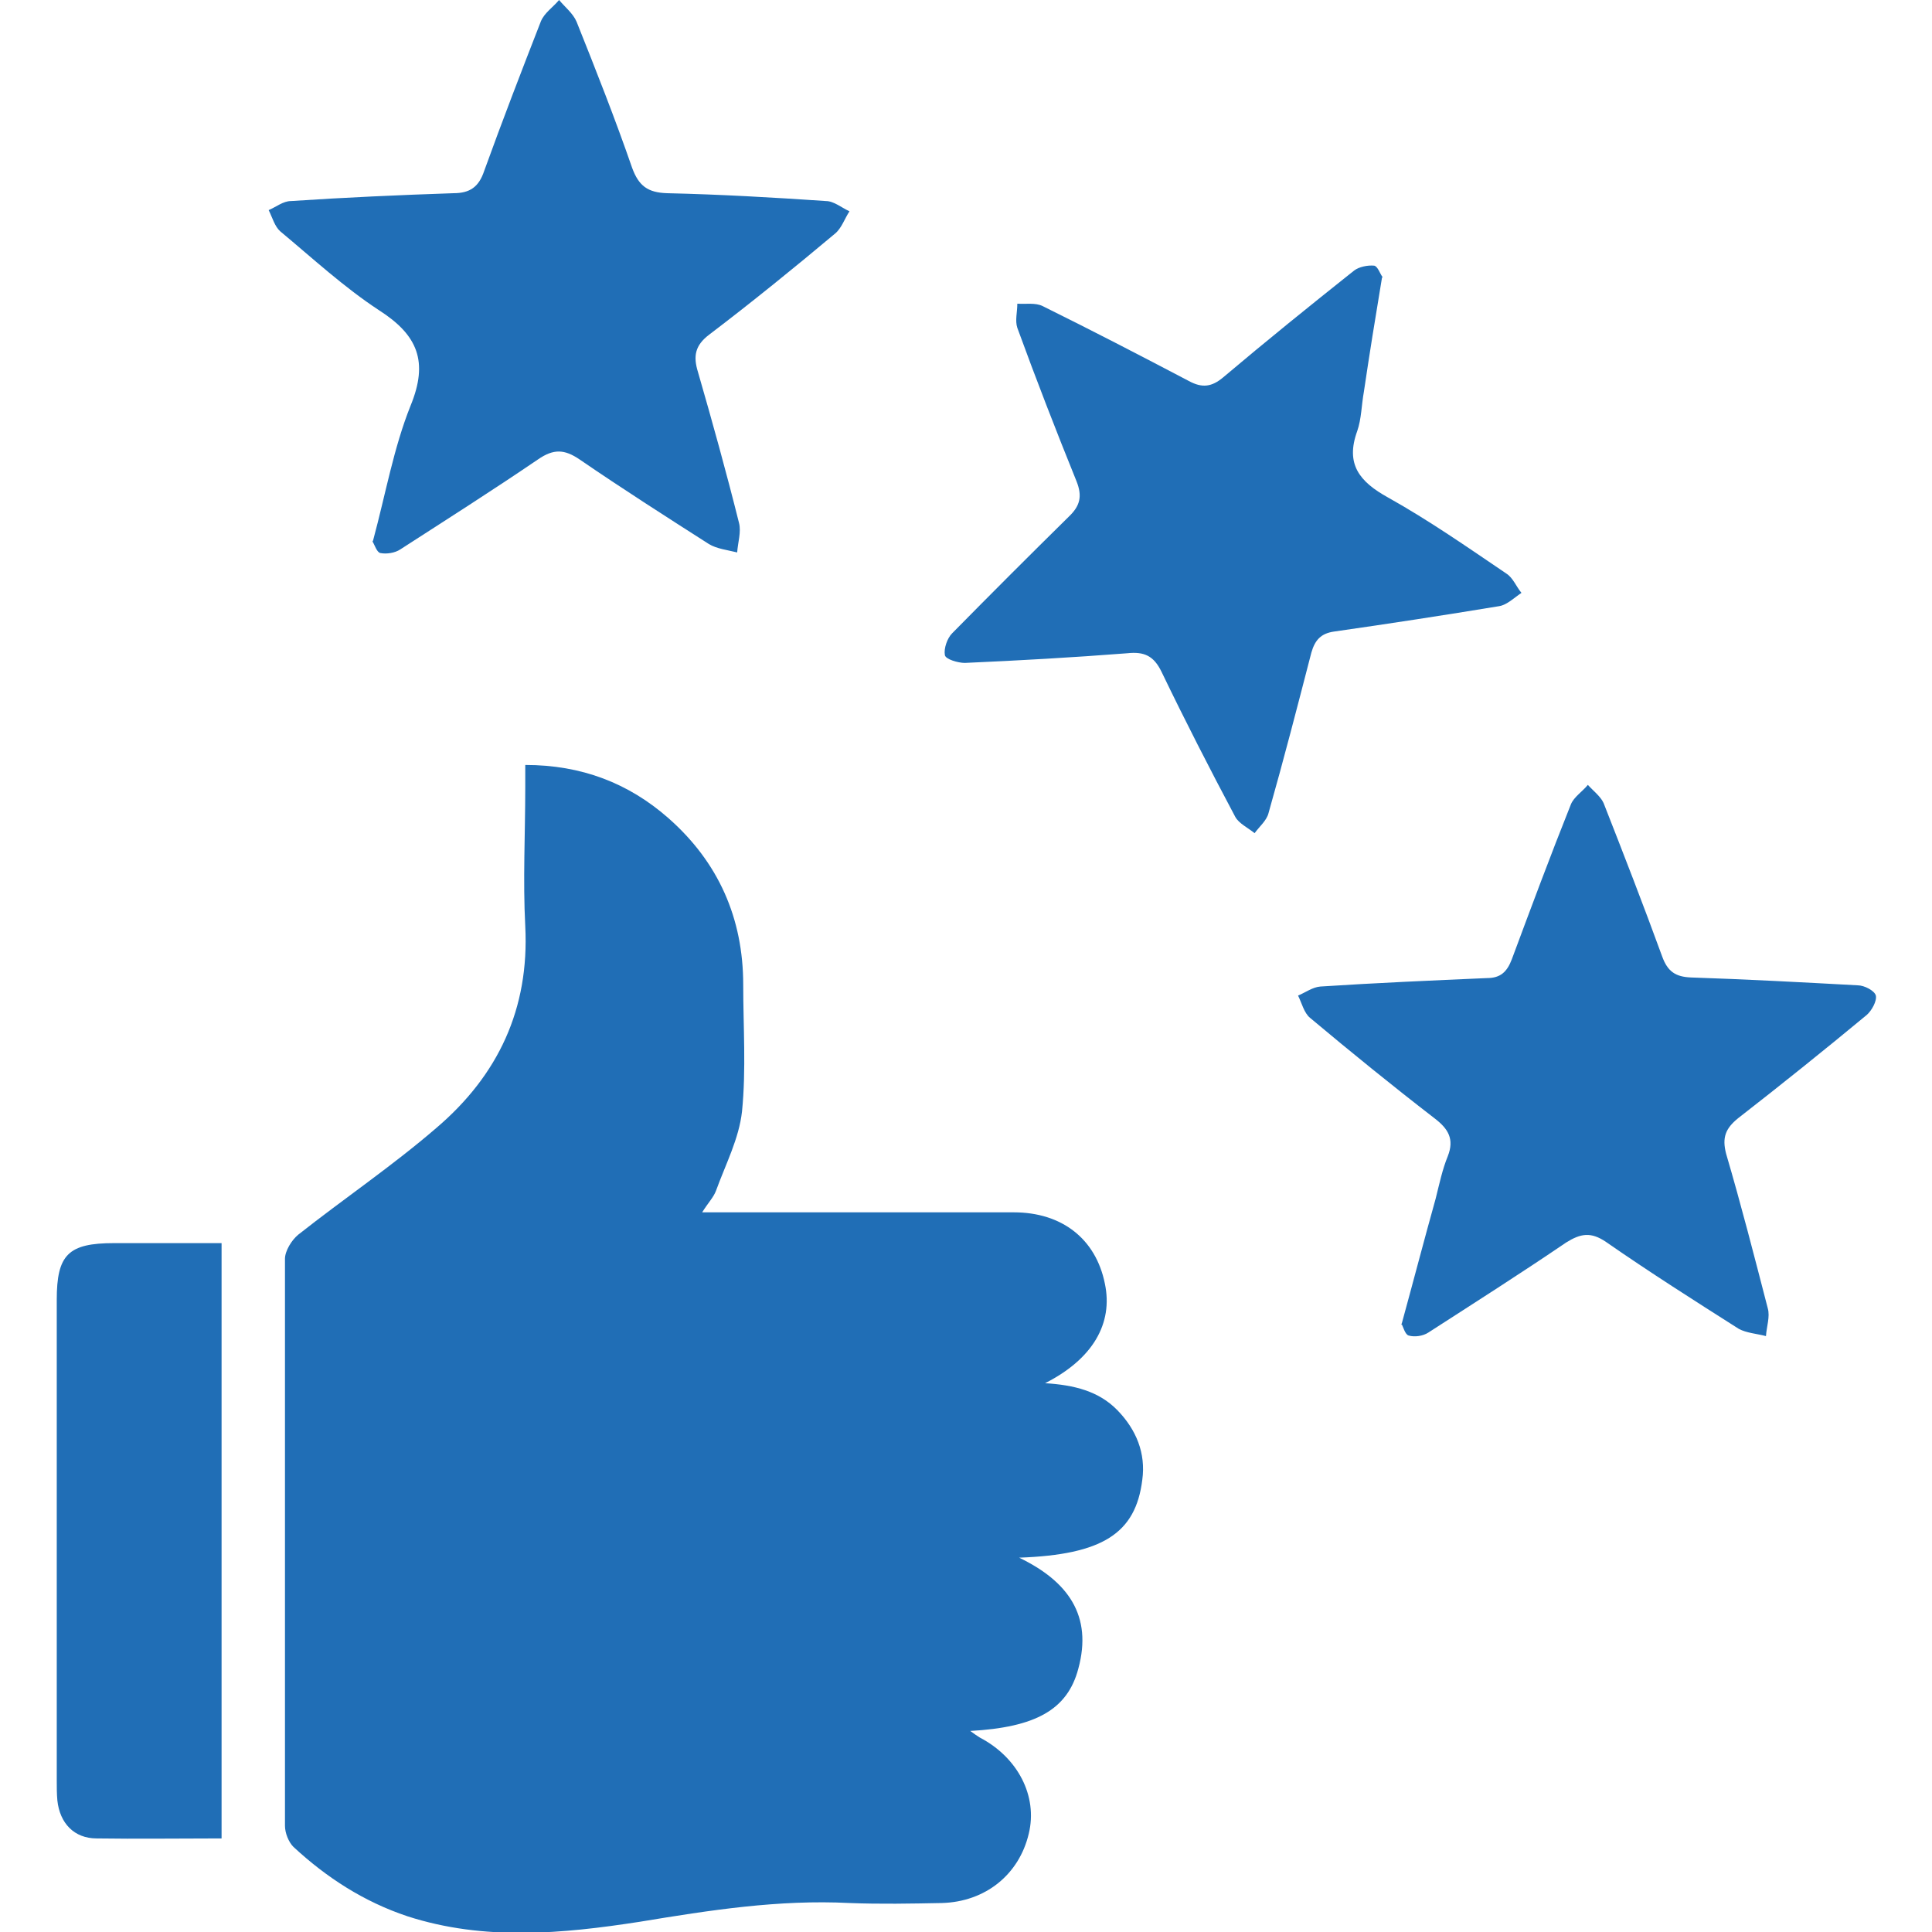 <?xml version="1.0" encoding="UTF-8"?>
<svg id="Layer_1" data-name="Layer 1" xmlns="http://www.w3.org/2000/svg" viewBox="0 0 32 32">
  <defs>
    <style>
      .cls-1 {
        fill: #206eb6;
      }
    </style>
  </defs>
  <path class="cls-1" d="M8.7,12.67c.93,0,1.71,.3,2.37,.88,.83,.73,1.24,1.66,1.24,2.76,0,.7,.05,1.4-.02,2.1-.05,.45-.27,.87-.43,1.31-.04,.11-.13,.2-.23,.36,.17,0,.29,0,.4,0,1.59,0,3.18,0,4.76,0,.8,0,1.36,.44,1.51,1.18,.14,.66-.2,1.25-.99,1.65,.48,.03,.89,.13,1.2,.45,.31,.32,.47,.71,.41,1.15-.11,.89-.66,1.24-2.04,1.29,.81,.39,1.22,.96,.98,1.84-.18,.68-.71,.97-1.79,1.03,.07,.05,.11,.08,.16,.11,.63,.33,.96,.97,.81,1.59-.16,.68-.72,1.13-1.44,1.15-.51,.01-1.02,.02-1.53,0-1.17-.06-2.32,.12-3.47,.31-1.29,.2-2.58,.32-3.85-.09-.72-.24-1.34-.64-1.89-1.15-.08-.08-.14-.23-.14-.35,0-3.13,0-6.26,0-9.39,0-.13,.11-.31,.22-.4,.76-.6,1.56-1.14,2.29-1.77,1.02-.87,1.54-1.97,1.47-3.34-.04-.76,0-1.53,0-2.3v-.35Z"/>
  <path class="cls-1" d="M23.21,21.95c.2-.73,.38-1.42,.57-2.1,.06-.24,.11-.48,.2-.7,.11-.28,.01-.45-.21-.62-.7-.54-1.39-1.1-2.07-1.67-.1-.08-.14-.25-.2-.37,.12-.05,.24-.14,.37-.15,.92-.06,1.84-.1,2.76-.14,.22,0,.33-.1,.41-.31,.32-.86,.64-1.72,.98-2.57,.05-.12,.19-.21,.28-.32,.09,.1,.21,.19,.26,.3,.33,.84,.66,1.69,.97,2.54,.09,.25,.22,.34,.48,.35,.92,.03,1.84,.08,2.76,.13,.11,0,.28,.09,.3,.17,.02,.09-.07,.25-.15,.32-.7,.58-1.41,1.15-2.13,1.71-.21,.17-.27,.32-.2,.59,.25,.85,.47,1.71,.69,2.56,.04,.14-.02,.3-.03,.46-.15-.04-.32-.05-.45-.12-.74-.47-1.48-.94-2.2-1.44-.25-.17-.42-.14-.66,.01-.75,.51-1.52,1-2.28,1.49-.09,.06-.23,.08-.33,.05-.06-.02-.09-.15-.12-.2Z"/>
  <path class="cls-1" d="M6.18,8.95c.21-.78,.34-1.53,.62-2.23,.3-.73,.12-1.17-.52-1.58-.58-.38-1.1-.86-1.64-1.31-.09-.08-.13-.23-.19-.35,.12-.05,.24-.15,.37-.15,.9-.06,1.8-.1,2.69-.13,.27,0,.42-.1,.51-.37,.3-.83,.62-1.66,.94-2.48C9.02,.21,9.16,.12,9.26,0c.1,.12,.23,.22,.29,.36,.32,.8,.64,1.61,.92,2.42,.11,.3,.26,.41,.58,.42,.88,.02,1.75,.07,2.63,.13,.13,0,.26,.11,.39,.17-.08,.12-.13,.28-.24,.37-.68,.57-1.37,1.13-2.08,1.67-.24,.18-.27,.36-.19,.62,.24,.83,.47,1.66,.68,2.5,.04,.15-.02,.33-.03,.49-.16-.04-.34-.06-.47-.14-.72-.46-1.44-.92-2.14-1.4-.25-.17-.43-.18-.69,0-.75,.51-1.52,1-2.28,1.49-.09,.06-.23,.08-.33,.06-.06-.01-.1-.15-.13-.19Z"/>
  <path class="cls-1" d="M22.89,4.6c-.11,.66-.21,1.28-.3,1.89-.04,.22-.04,.45-.11,.65-.2,.55,.04,.84,.51,1.1,.68,.38,1.31,.82,1.96,1.26,.11,.07,.16,.21,.25,.32-.12,.08-.24,.2-.37,.22-.91,.15-1.82,.29-2.73,.42-.22,.03-.32,.14-.38,.35-.23,.89-.46,1.78-.71,2.66-.03,.12-.15,.22-.23,.33-.11-.09-.26-.16-.32-.27-.42-.79-.83-1.59-1.22-2.4-.13-.27-.29-.34-.57-.31-.9,.07-1.79,.12-2.69,.16-.11,0-.32-.06-.33-.13-.02-.11,.04-.28,.12-.36,.64-.65,1.28-1.29,1.93-1.93,.19-.18,.23-.34,.13-.59-.34-.84-.67-1.69-.98-2.54-.04-.12,0-.26,0-.4,.14,.01,.3-.02,.42,.04,.81,.4,1.62,.82,2.42,1.24,.22,.12,.38,.1,.57-.06,.71-.6,1.44-1.19,2.17-1.77,.08-.06,.22-.09,.33-.08,.06,.01,.1,.14,.14,.19Z"/>
  <path class="cls-1" d="M3.66,30.45c-.71,0-1.39,.01-2.06,0-.37,0-.61-.25-.65-.63-.01-.11-.01-.22-.01-.33,0-2.65,0-5.31,0-7.96,0-.75,.19-.94,.95-.94,.59,0,1.17,0,1.78,0v9.86Z"/>
</svg>